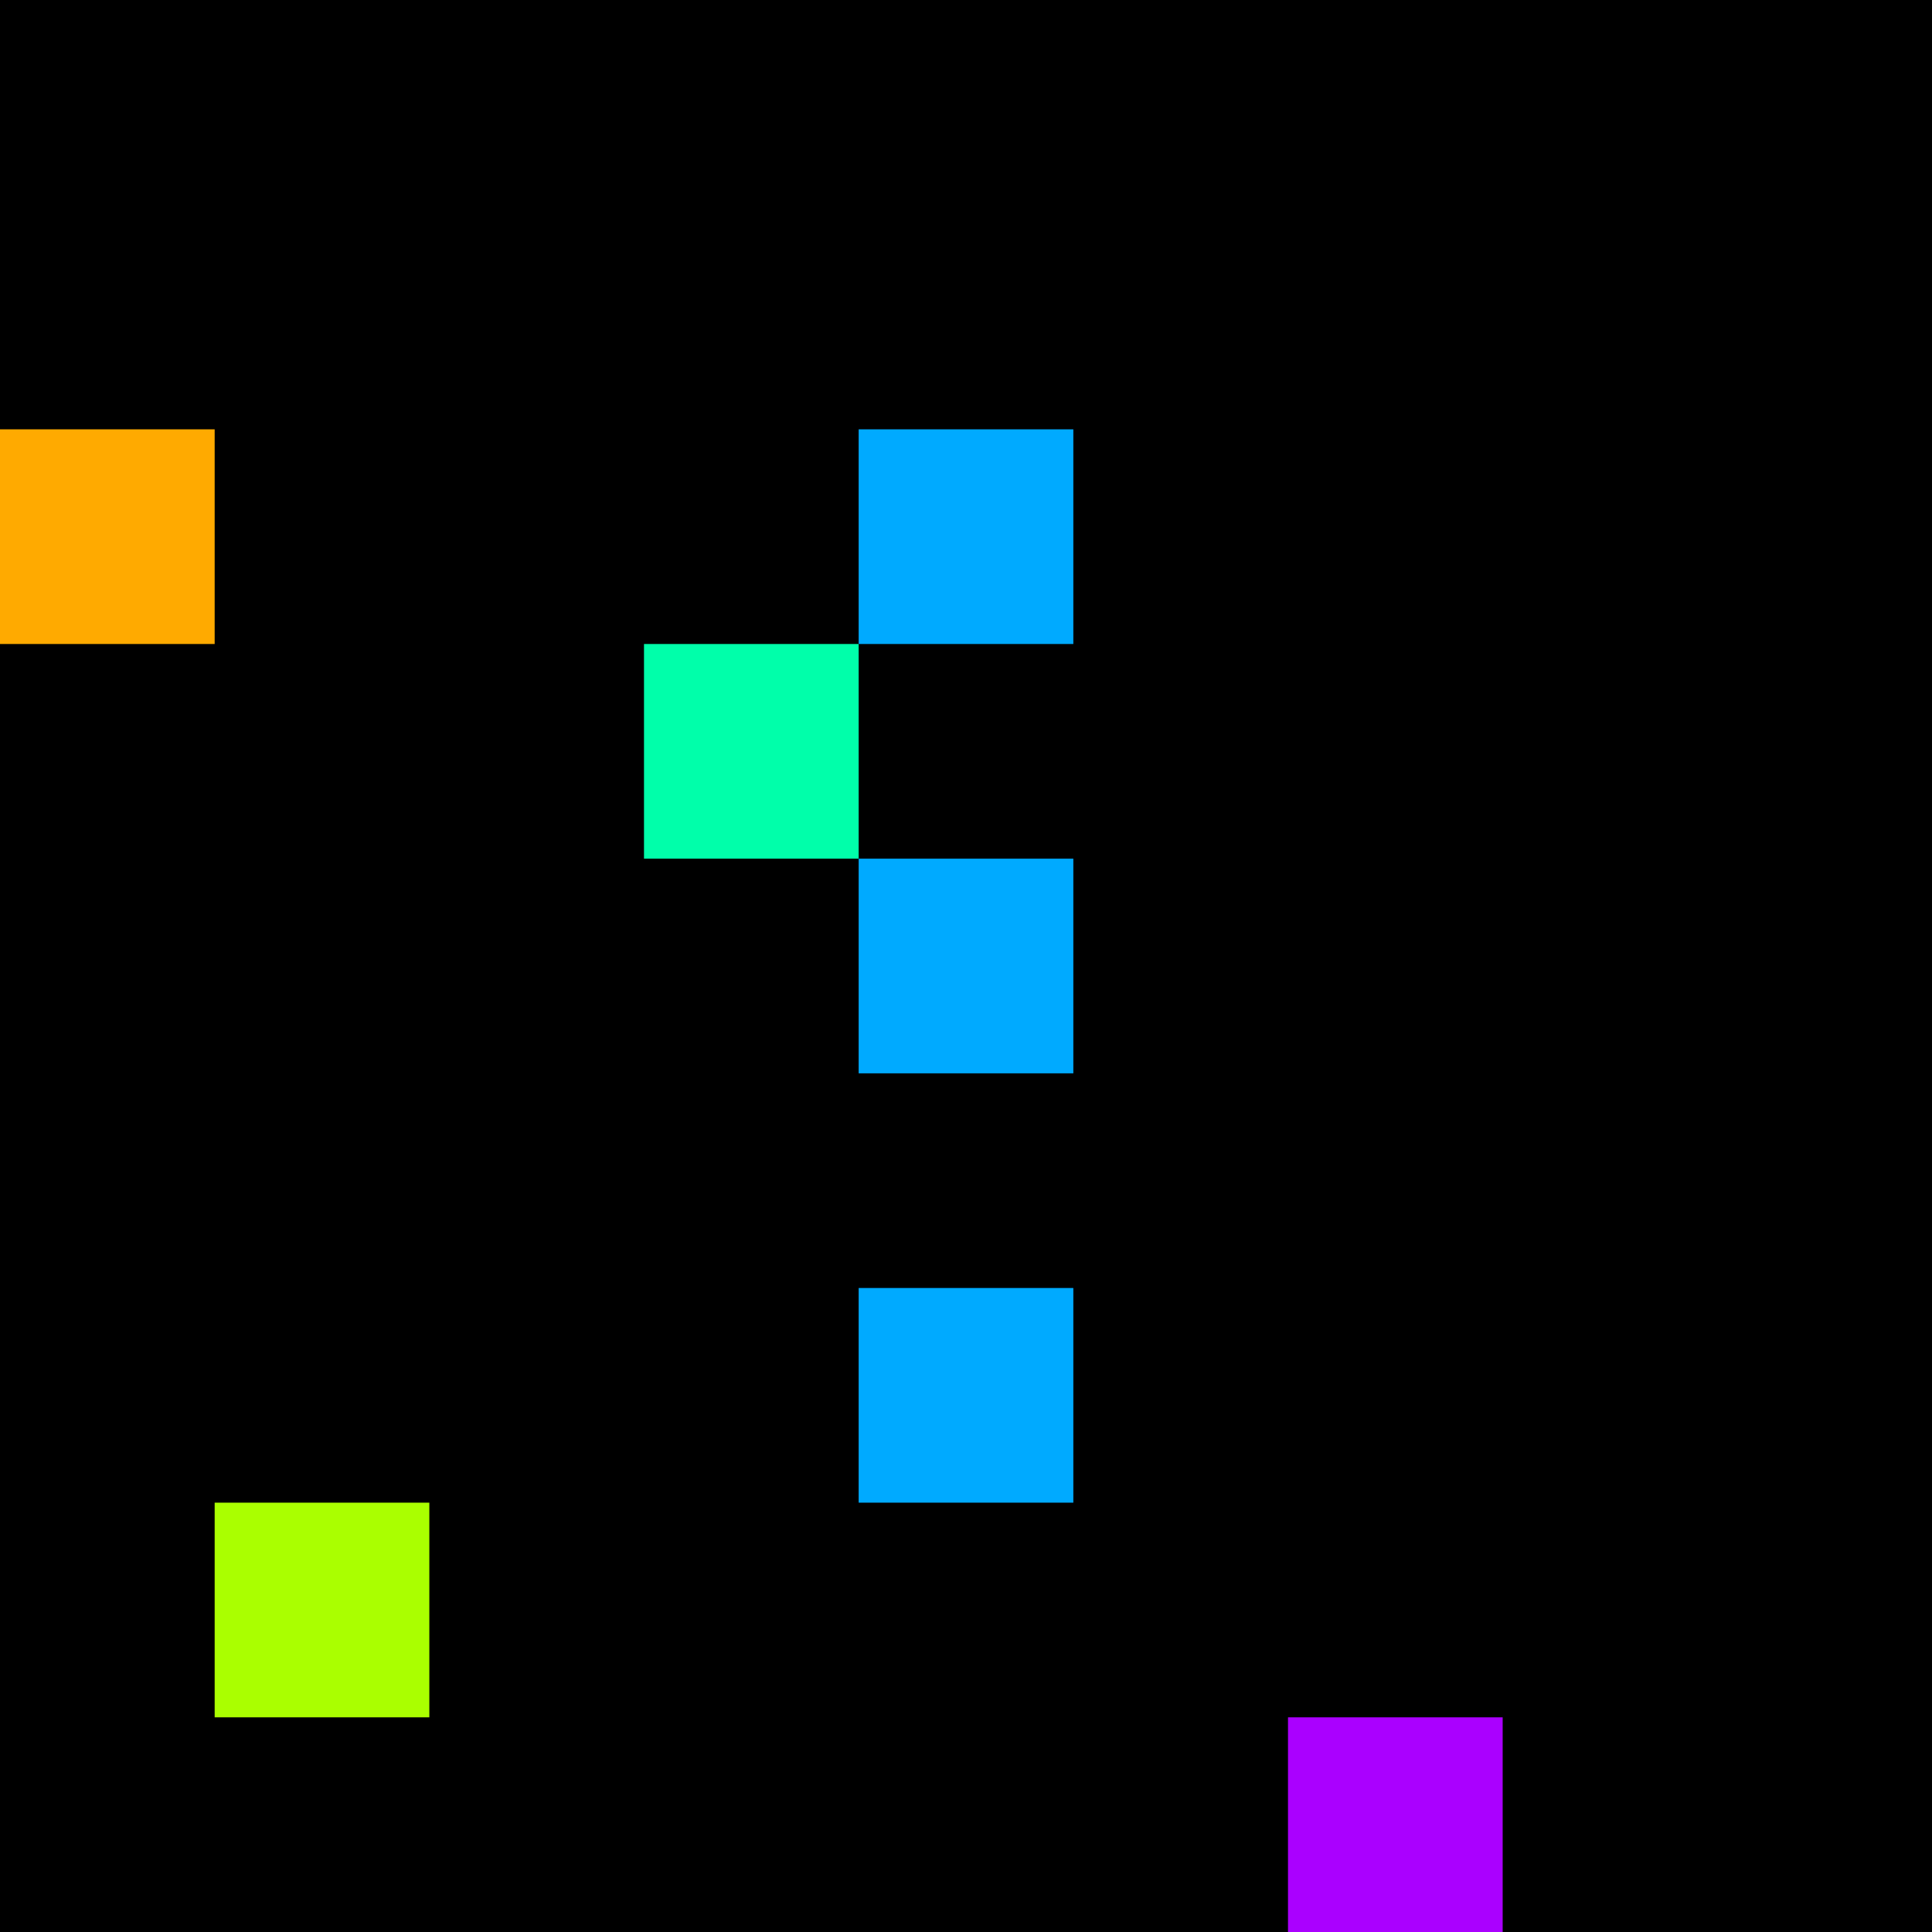 <svg xmlns="http://www.w3.org/2000/svg" version="1.1" viewBox="0 0 900 900" width="100%" height="100%" style="background:#000"><title>Primes #1259</title><rect width="900" height="900" fill="#000"/><g transform="translate(0,200)"><title>101917</title><path id="_101917" d="M0 100H100V0H0V100Z" fill="#fa0" shape-rendering="geometricPrecision"><animate attributeName="d" values="M-38.2 138.2H100V0H-38.2V0Z;M38.2 61.8H100V0H38.2V0Z;M-38.2 138.2H100V0H-38.2V0Z" repeatCount="indefinite" calcMode="spline" keySplines=".4 0 .6 1;.4 0 .6 1" dur="101917ms" begin="0s;t101917.click" end="click"/></path><path id="t101917" d="M0 0H0V0H0V0Z" fill-opacity="0"><animate attributeName="d" values="M0 100H100V0H0V100Z" begin="_101917.click" end="click"/></path></g><g transform="translate(400,200)"><title>101921</title><path id="_101921" d="M0 100H100V0H0V100Z" fill="#0af" shape-rendering="geometricPrecision"><animate attributeName="d" values="M0 138.2H138.2V0H0V0Z;M0 61.8H61.80V0H0V0Z;M0 138.2H138.2V0H0V0Z" repeatCount="indefinite" calcMode="spline" keySplines=".4 0 .6 1;.4 0 .6 1" dur="101921ms" begin="0s;t101921.click" end="click"/></path><path id="t101921" d="M0 0H0V0H0V0Z" fill-opacity="0"><animate attributeName="d" values="M0 100H100V0H0V100Z" begin="_101921.click" end="click"/></path></g><g transform="translate(300,300)"><title>101929</title><path id="_101929" d="M0 100H100V0H0V100Z" fill="#0fa" shape-rendering="geometricPrecision"><animate attributeName="d" values="M-38.2 100H100V-38.2H-38.2V0Z;M38.2 100H100V38.2H38.2V0Z;M-38.2 100H100V-38.2H-38.2V0Z" repeatCount="indefinite" calcMode="spline" keySplines=".4 0 .6 1;.4 0 .6 1" dur="101929ms" begin="t101929.click" end="click"/></path><path id="t101929" d="M0 100H100V0H0V100Z" fill-opacity="0"><animate attributeName="d" values="M0 0H0V0H0V0Z" begin="click" end="_101929.click"/></path></g><g transform="translate(400,400)"><title>101939</title><path id="_101939" d="M0 100H100V0H0V100Z" fill="#0af" shape-rendering="geometricPrecision"><animate attributeName="d" values="M0 138.2H138.2V0H0V0Z;M0 61.8H61.80V0H0V0Z;M0 138.2H138.2V0H0V0Z" repeatCount="indefinite" calcMode="spline" keySplines=".4 0 .6 1;.4 0 .6 1" dur="101939ms" begin="0s;t101939.click" end="click"/></path><path id="t101939" d="M0 0H0V0H0V0Z" fill-opacity="0"><animate attributeName="d" values="M0 100H100V0H0V100Z" begin="_101939.click" end="click"/></path></g><g transform="translate(400,600)"><title>101957</title><path id="_101957" d="M0 100H100V0H0V100Z" fill="#0af" shape-rendering="geometricPrecision"><animate attributeName="d" values="M0 138.2H138.2V0H0V0Z;M0 61.8H61.80V0H0V0Z;M0 138.2H138.2V0H0V0Z" repeatCount="indefinite" calcMode="spline" keySplines=".4 0 .6 1;.4 0 .6 1" dur="101957ms" begin="t101957.click" end="click"/></path><path id="t101957" d="M0 100H100V0H0V100Z" fill-opacity="0"><animate attributeName="d" values="M0 0H0V0H0V0Z" begin="click" end="_101957.click"/></path></g><g transform="translate(100,700)"><title>101963</title><path id="_101963" d="M0 100H100V0H0V100Z" fill="#af0" shape-rendering="geometricPrecision"><animate attributeName="d" values="M0 100H138.2V-38.2H0V0Z;M0 100H61.8V38.2H0V0Z;M0 100H138.2V-38.2H0V0Z" repeatCount="indefinite" calcMode="spline" keySplines=".4 0 .6 1;.4 0 .6 1" dur="101963ms" begin="t101963.click" end="click"/></path><path id="t101963" d="M0 100H100V0H0V100Z" fill-opacity="0"><animate attributeName="d" values="M0 0H0V0H0V0Z" begin="click" end="_101963.click"/></path></g><g transform="translate(600,800)"><title>101977</title><path id="_101977" d="M0 100H100V0H0V100Z" fill="#a0f" shape-rendering="geometricPrecision"><animate attributeName="d" values="M-38.2 100H100V-38.2H-38.2V0Z;M38.2 100H100V38.2H38.2V0Z;M-38.2 100H100V-38.2H-38.2V0Z" repeatCount="indefinite" calcMode="spline" keySplines=".4 0 .6 1;.4 0 .6 1" dur="101977ms" begin="t101977.click" end="click"/></path><path id="t101977" d="M0 100H100V0H0V100Z" fill-opacity="0"><animate attributeName="d" values="M0 0H0V0H0V0Z" begin="click" end="_101977.click"/></path></g></svg>
